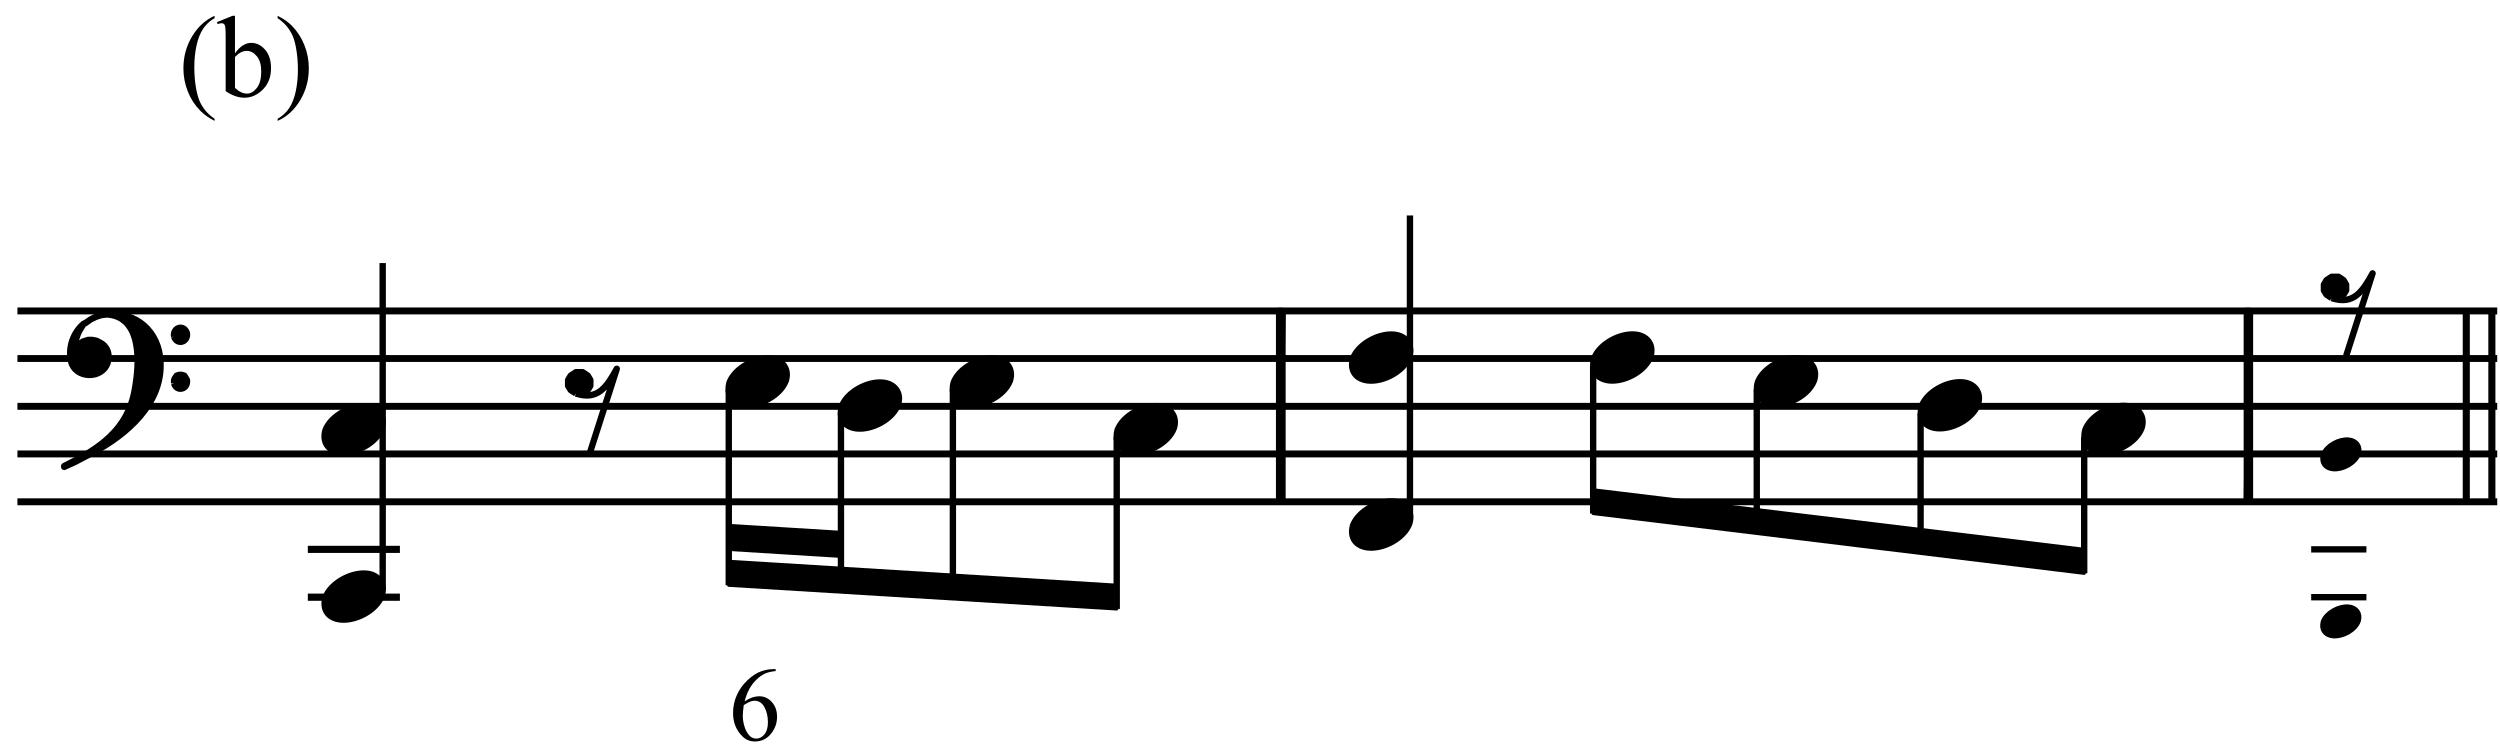 <?xml version="1.0" encoding="UTF-8" standalone="no"?>
<!DOCTYPE svg PUBLIC "-//W3C//DTD SVG 1.1//EN" "http://www.w3.org/Graphics/SVG/1.1/DTD/svg11.dtd">
<svg width="100%" height="100%" viewBox="0 0 784 237" version="1.1" xmlns="http://www.w3.org/2000/svg" xmlns:xlink="http://www.w3.org/1999/xlink" xml:space="preserve" xmlns:serif="http://www.serif.com/" style="fill-rule:evenodd;clip-rule:evenodd;stroke-linejoin:round;stroke-miterlimit:10;">
    <g transform="matrix(4.167,0,0,4.167,0,0)">
        <path d="M16.15,8.94L16.15,9.097C15.722,8.882 15.365,8.629 15.078,8.34C14.67,7.929 14.356,7.445 14.135,6.886C13.914,6.328 13.803,5.748 13.803,5.148C13.803,4.269 14.02,3.468 14.454,2.744C14.887,2.019 15.453,1.502 16.15,1.19L16.15,1.368C15.801,1.561 15.515,1.825 15.291,2.159C15.067,2.493 14.9,2.917 14.789,3.43C14.679,3.943 14.624,4.479 14.624,5.037C14.624,5.644 14.67,6.195 14.764,6.691C14.838,7.082 14.927,7.396 15.032,7.632C15.137,7.869 15.278,8.097 15.455,8.315C15.632,8.533 15.864,8.741 16.15,8.94Z" style="fill-rule:nonzero;"/>
        <path d="M17.684,4.013C18.061,3.488 18.468,3.226 18.905,3.226C19.304,3.226 19.653,3.397 19.95,3.738C20.248,4.08 20.397,4.547 20.397,5.139C20.397,5.831 20.167,6.388 19.708,6.81C19.314,7.173 18.875,7.354 18.39,7.354C18.163,7.354 17.933,7.313 17.699,7.231C17.465,7.149 17.227,7.025 16.983,6.861L16.983,2.826C16.983,2.384 16.972,2.112 16.951,2.01C16.93,1.908 16.897,1.839 16.851,1.802C16.806,1.765 16.749,1.747 16.681,1.747C16.602,1.747 16.503,1.769 16.384,1.815L16.324,1.666L17.493,1.19L17.684,1.19L17.684,4.013ZM17.684,4.285L17.684,6.614C17.829,6.756 17.978,6.863 18.133,6.935C18.287,7.008 18.445,7.044 18.607,7.044C18.865,7.044 19.105,6.902 19.328,6.619C19.55,6.335 19.661,5.923 19.661,5.381C19.661,4.883 19.55,4.499 19.328,4.232C19.105,3.964 18.852,3.83 18.569,3.83C18.418,3.83 18.268,3.868 18.118,3.945C18.005,4.001 17.86,4.115 17.684,4.285Z" style="fill-rule:nonzero;"/>
        <path d="M20.894,1.368L20.894,1.19C21.325,1.402 21.683,1.653 21.97,1.942C22.375,2.356 22.688,2.841 22.909,3.398C23.13,3.955 23.241,4.535 23.241,5.139C23.241,6.018 23.025,6.819 22.592,7.543C22.16,8.267 21.594,8.785 20.894,9.097L20.894,8.94C21.243,8.744 21.53,8.48 21.755,8.147C21.98,7.814 22.147,7.39 22.257,6.876C22.366,6.361 22.42,5.825 22.42,5.267C22.42,4.663 22.373,4.112 22.28,3.613C22.209,3.222 22.121,2.909 22.014,2.673C21.908,2.438 21.767,2.211 21.591,1.993C21.416,1.775 21.183,1.567 20.894,1.368Z" style="fill-rule:nonzero;"/>
    </g>
    <g transform="matrix(4.167,0,0,4.167,0,0)">
        <path d="M58.376,50.36L58.376,50.503C58.036,50.537 57.758,50.604 57.543,50.706C57.328,50.808 57.115,50.963 56.905,51.172C56.695,51.38 56.521,51.613 56.384,51.869C56.246,52.126 56.13,52.43 56.038,52.783C56.409,52.528 56.781,52.401 57.155,52.401C57.513,52.401 57.823,52.545 58.086,52.834C58.349,53.122 58.48,53.493 58.48,53.947C58.48,54.385 58.347,54.784 58.082,55.145C57.763,55.583 57.34,55.802 56.814,55.802C56.456,55.802 56.152,55.683 55.902,55.446C55.413,54.985 55.168,54.387 55.168,53.653C55.168,53.184 55.262,52.738 55.45,52.316C55.638,51.893 55.907,51.518 56.256,51.191C56.605,50.864 56.939,50.644 57.259,50.53C57.578,50.417 57.876,50.36 58.152,50.36L58.376,50.36ZM55.972,53.066C55.926,53.413 55.902,53.694 55.902,53.908C55.902,54.155 55.948,54.424 56.04,54.714C56.131,55.004 56.267,55.234 56.447,55.404C56.579,55.525 56.738,55.585 56.927,55.585C57.151,55.585 57.351,55.48 57.528,55.268C57.704,55.057 57.792,54.756 57.792,54.364C57.792,53.923 57.705,53.542 57.529,53.22C57.354,52.898 57.106,52.737 56.784,52.737C56.686,52.737 56.581,52.758 56.469,52.799C56.357,52.84 56.191,52.929 55.972,53.066Z" style="fill-rule:nonzero;"/>
    </g>
    <g id="Trim" transform="matrix(4.167,0,0,4.167,0,0)">
        <g transform="matrix(0.576,0,0,1,-20.461,-93.169)">
            <path d="M37.8,130.932L361.8,130.932M37.8,127.332L361.8,127.332M37.8,123.75L361.8,123.75M37.8,120.15L361.8,120.15M37.8,116.568L361.8,116.568" style="fill:none;fill-rule:nonzero;stroke:black;stroke-width:0.52px;"/>
        </g>
        <g transform="matrix(1,0,0,1,-36.504,-101.402)">
            <path d="M41.85,128.587C42.151,129.915 44.17,129.968 44.6,128.72C44.786,128.108 44.632,127.488 44.025,127.181L43.769,127.048L43.451,126.986L43.132,126.986L42.743,127.109L42.548,127.243L42.363,127.561L42.168,127.366L42.23,126.925L42.363,126.535L42.486,126.278L42.804,125.765C42.006,126.431 41.621,127.574 41.85,128.587" style="stroke:black;stroke-width:0.48px;"/>
        </g>
        <g transform="matrix(0.818,-0.575,-0.575,-0.818,46.426,155.688)">
            <path d="M42.747,130.496L43.3,130.496L43.73,130.432L44.112,130.314L44.472,130.148" style="fill:none;fill-rule:nonzero;stroke:black;stroke-width:0.48px;"/>
        </g>
        <g transform="matrix(1,0,0,1,-36.504,-95.807)">
            <path d="M43.512,129.856C46.038,128.519 48.739,126.184 48.581,123.053C48.486,120.74 46.732,119.195 44.415,119.462C47.255,119.526 47.008,123.181 46.652,125.105C46.138,128.175 43.928,129.603 41.337,130.882L41.337,130.943L42.168,130.564L43.512,129.856" style="stroke:black;stroke-width:0.48px;"/>
        </g>
        <g transform="matrix(1,0,0,1,-36.504,-103.968)">
            <path d="M49.607,129.296C49.807,129.956 50.669,129.742 50.571,129.039C50.341,128.343 49.494,128.618 49.607,129.296" style="stroke:black;stroke-width:0.48px;"/>
        </g>
        <g transform="matrix(1,0,0,1,-36.504,-96.603)">
            <path d="M49.607,125.46C49.807,126.12 50.669,125.906 50.571,125.204L50.499,125.07L50.376,124.875L50.181,124.814L49.986,124.814L49.801,124.875L49.668,125.07L49.607,125.204L49.607,125.46" style="stroke:black;stroke-width:0.48px;"/>
        </g>
        <g transform="matrix(0.873,0.488,0.488,-0.873,-81.874,109.58)">
            <path d="M63.126,107.403C64.172,107.869 65.109,109.297 64.94,110.464C64.758,111.379 63.948,111.726 63.126,111.354C62.084,110.892 61.146,109.444 61.312,108.292C61.538,107.364 62.268,107.033 63.126,107.403" style="stroke:black;stroke-width:0.48px;"/>
        </g>
        <g transform="matrix(1,0,0,1,-36.504,-68.041)">
            <path d="M59.67,112.986L66.6,112.986M59.67,109.386L66.6,109.386" style="fill:none;fill-rule:nonzero;stroke:black;stroke-width:0.54px;"/>
        </g>
        <g transform="matrix(0,-1,-1,0,151.029,97.406)">
            <path d="M53.001,122.229L77.607,122.229" style="fill:none;fill-rule:nonzero;stroke:black;stroke-width:0.48px;"/>
        </g>
        <g transform="matrix(0.873,0.488,0.488,-0.873,-88.017,107.978)">
            <path d="M63.126,119.985C64.172,120.451 65.109,121.879 64.94,123.046C64.758,123.961 63.948,124.308 63.126,123.936C62.084,123.474 61.146,122.026 61.312,120.874C61.538,119.946 62.268,119.615 63.126,119.985" style="stroke:black;stroke-width:0.48px;"/>
        </g>
        <g transform="matrix(1,0,0,1,-36.504,-92.409)">
            <path d="M79.843,122.021C81.51,122.585 82.187,121.485 82.921,120.164L80.869,126.576" style="fill:none;fill-rule:nonzero;stroke:black;stroke-width:0.48px;"/>
        </g>
        <g transform="matrix(1,0,0,1,-36.504,-96.708)">
            <path d="M79.843,126.32L79.454,126.064L79.259,125.745L79.259,125.304L79.454,124.976L79.843,124.719L80.356,124.719L80.736,124.976L80.931,125.304L80.931,125.745L80.736,126.064L80.356,126.32L79.843,126.32" style="stroke:black;stroke-width:0.48px;"/>
        </g>
        <g transform="matrix(1,0,0,1,-36.504,-66.259)">
            <path d="M120.546,110.304L120.546,112.086L91.35,110.304L91.35,108.504L120.546,110.304L120.546,112.086" style="stroke:black;stroke-width:0.24px;"/>
        </g>
        <g transform="matrix(1,0,0,1,-36.504,-72.919)">
            <path d="M99.792,112.986L99.792,114.786L91.35,114.264L91.35,112.464L99.792,112.986L99.792,114.786" style="stroke:black;stroke-width:0.24px;"/>
        </g>
        <g transform="matrix(0.873,0.488,0.488,-0.873,-85.896,92.679)">
            <path d="M93.528,123.567C94.574,124.033 95.511,125.461 95.342,126.628C95.16,127.543 94.35,127.89 93.528,127.518C92.486,127.056 91.548,125.608 91.714,124.456C91.939,123.529 92.67,123.197 93.528,123.567" style="stroke:black;stroke-width:0.48px;"/>
        </g>
        <g transform="matrix(0,1,1,0,-62.802,-54.667)">
            <path d="M83.988,117.648L98.712,117.648" style="fill:none;fill-rule:nonzero;stroke:black;stroke-width:0.48px;"/>
        </g>
        <g transform="matrix(0.873,0.488,0.488,-0.873,-83.943,88.786)">
            <path d="M101.97,121.767C103.016,122.233 103.953,123.661 103.784,124.828C103.602,125.743 102.792,126.09 101.97,125.718C100.928,125.256 99.99,123.808 100.156,122.656C100.381,121.729 101.112,121.397 101.97,121.767" style="stroke:black;stroke-width:0.48px;"/>
        </g>
        <g transform="matrix(0,1,1,0,-53.208,-61.957)">
            <path d="M93.06,116.496L106.524,116.496" style="fill:none;fill-rule:nonzero;stroke:black;stroke-width:0.48px;"/>
        </g>
        <g transform="matrix(0.873,0.488,0.488,-0.873,-83.749,84.444)">
            <path d="M110.394,123.567C111.44,124.033 112.377,125.461 112.208,126.628C112.026,127.543 111.216,127.89 110.394,127.518C109.352,127.056 108.414,125.608 108.58,124.456C108.805,123.529 109.536,123.197 110.394,123.567" style="stroke:black;stroke-width:0.48px;"/>
        </g>
        <g transform="matrix(0,1,1,0,-45.423,-71.02)">
            <path d="M100.341,117.135L116.091,117.135" style="fill:none;fill-rule:nonzero;stroke:black;stroke-width:0.48px;"/>
        </g>
        <g transform="matrix(0.873,0.488,0.488,-0.873,-80.431,78.88)">
            <path d="M122.724,119.985C123.77,120.451 124.707,121.879 124.538,123.046C124.356,123.961 123.546,124.308 122.724,123.936C121.682,123.474 120.744,122.026 120.91,120.874C121.136,119.946 121.866,119.615 122.724,119.985" style="stroke:black;stroke-width:0.48px;"/>
        </g>
        <g transform="matrix(1,0,0,1,-36.504,-85.105)">
            <path d="M120.546,118.008L120.546,130.932M132.768,122.868L133.02,108.504" style="fill:none;fill-rule:nonzero;stroke:black;stroke-width:0.48px;"/>
        </g>
        <g transform="matrix(0,1,1,0,-27.36,-102.313)">
            <path d="M125.712,123.876L140.076,123.876L140.076,123.624L125.712,123.624L125.712,123.876" style="stroke:black;stroke-width:0.48px;"/>
        </g>
        <g transform="matrix(0.873,0.488,0.488,-0.873,-74.67,71.146)">
            <path d="M140.436,112.803C141.482,113.269 142.419,114.697 142.25,115.864C142.068,116.779 141.258,117.126 140.436,116.754C139.394,116.292 138.456,114.844 138.622,113.692C138.847,112.765 139.578,112.433 140.436,112.803" style="stroke:black;stroke-width:0.48px;"/>
        </g>
        <g transform="matrix(0,-1,-1,0,232.83,170.225)">
            <path d="M131.22,126.72L154.008,126.72" style="fill:none;fill-rule:nonzero;stroke:black;stroke-width:0.48px;"/>
        </g>
        <g transform="matrix(0.873,0.488,0.488,-0.873,-80.804,69.547)">
            <path d="M140.436,125.367C141.482,125.833 142.419,127.261 142.25,128.428C142.068,129.343 141.258,129.69 140.436,129.318C139.394,128.856 138.456,127.408 138.622,126.256C138.848,125.328 139.578,124.997 140.436,125.367" style="stroke:black;stroke-width:0.48px;"/>
        </g>
        <g transform="matrix(0.873,0.488,0.488,-0.873,-78.494,60.688)">
            <path d="M158.58,125.367C159.626,125.833 160.563,127.261 160.394,128.428C160.212,129.343 159.402,129.69 158.58,129.318C157.538,128.856 156.6,127.408 156.766,126.256C156.992,125.328 157.722,124.997 158.58,125.367" style="stroke:black;stroke-width:0.48px;"/>
        </g>
        <g transform="matrix(0,1,1,0,-1.35,-123.319)">
            <path d="M150.84,121.248L161.964,121.248" style="fill:none;fill-rule:nonzero;stroke:black;stroke-width:0.48px;"/>
        </g>
        <g transform="matrix(1,0,0,1,-36.504,-74.323)">
            <path d="M193.356,115.668L193.356,117.468L156.402,112.968L156.402,111.186L193.356,115.668L193.356,117.468" style="stroke:black;stroke-width:0.24px;"/>
        </g>
        <g transform="matrix(0.873,0.488,0.488,-0.873,-76.048,54.906)">
            <path d="M170.892,123.567C171.938,124.033 172.875,125.461 172.706,126.628C172.524,127.543 171.714,127.89 170.892,127.518C169.85,127.056 168.912,125.608 169.078,124.456C169.303,123.529 170.034,123.197 170.892,123.567" style="stroke:black;stroke-width:0.48px;"/>
        </g>
        <g transform="matrix(0,1,1,0,12.618,-133.975)">
            <path d="M163.296,119.592L174.132,119.592" style="fill:none;fill-rule:nonzero;stroke:black;stroke-width:0.48px;"/>
        </g>
        <g transform="matrix(0.873,0.488,0.488,-0.873,-73.6,49.115)">
            <path d="M183.222,121.767C184.268,122.233 185.205,123.661 185.036,124.828C184.854,125.743 184.044,126.09 183.222,125.718C182.18,125.256 181.242,123.808 181.408,122.656C181.633,121.729 182.364,121.397 183.222,121.767" style="stroke:black;stroke-width:0.48px;"/>
        </g>
        <g transform="matrix(0,1,1,0,26.586,-144.667)">
            <path d="M175.77,117.954L186.318,117.954" style="fill:none;fill-rule:nonzero;stroke:black;stroke-width:0.48px;"/>
        </g>
        <g transform="matrix(0.873,0.488,0.488,-0.873,-71.163,43.331)">
            <path d="M195.534,119.985C196.579,120.45 197.517,121.879 197.348,123.046C197.166,123.961 196.356,124.308 195.534,123.936C194.492,123.474 193.554,122.026 193.72,120.874C193.946,119.946 194.676,119.615 195.534,119.985" style="stroke:black;stroke-width:0.48px;"/>
        </g>
        <g transform="matrix(1,0,0,1,-36.504,-87.787)">
            <path d="M193.356,120.69L193.356,130.932M205.596,125.55L205.83,111.186" style="fill:none;fill-rule:nonzero;stroke:black;stroke-width:0.48px;"/>
        </g>
        <g transform="matrix(0,1,1,0,45.459,-175.132)">
            <path d="M198.531,123.867L212.895,123.867L212.895,123.633L198.531,123.633L198.531,123.867" style="stroke:black;stroke-width:0.48px;"/>
        </g>
        <g transform="matrix(0.873,0.489,0.489,-0.873,-61.984,36.778)">
            <path d="M212.519,106.414C213.146,106.693 213.709,107.551 213.607,108.251C213.498,108.8 213.011,109.007 212.519,108.784C211.893,108.507 211.331,107.639 211.43,106.947C211.566,106.391 212.005,106.192 212.519,106.414" style="stroke:black;stroke-width:0.48px;"/>
        </g>
        <g transform="matrix(1,0,0,1,-36.504,-68.041)">
            <path d="M210.438,112.986L214.596,112.986M210.438,109.386L214.596,109.386" style="fill:none;fill-rule:nonzero;stroke:black;stroke-width:0.48px;"/>
        </g>
        <g transform="matrix(1,0,0,1,-36.504,-106.773)">
            <path d="M211.981,129.203C213.648,129.767 214.325,128.667 215.059,127.346L213.007,133.758" style="fill:none;fill-rule:nonzero;stroke:black;stroke-width:0.48px;"/>
        </g>
        <g transform="matrix(1,0,0,1,-36.504,-111.072)">
            <path d="M211.981,133.502L211.592,133.246L211.397,132.928L211.397,132.486L211.592,132.158L211.981,131.901L212.494,131.901L212.874,132.158L213.069,132.486L213.069,132.928L212.874,133.246L212.494,133.502L211.981,133.502" style="stroke:black;stroke-width:0.48px;"/>
        </g>
        <g transform="matrix(0.873,0.489,0.489,-0.873,-68.123,35.176)">
            <path d="M212.519,118.978C213.146,119.257 213.709,120.115 213.607,120.815C213.498,121.364 213.011,121.571 212.519,121.348C211.893,121.071 211.331,120.202 211.43,119.511C211.566,118.955 212.005,118.756 212.519,118.978" style="stroke:black;stroke-width:0.48px;"/>
        </g>
        <g transform="matrix(1,0,0,1,-36.504,-93.169)">
            <path d="M224.01,130.932L224.01,116.568M224.064,130.932L224.064,116.568M222.084,130.932L222.084,116.568M222.138,130.932L222.138,116.568" style="fill:none;fill-rule:nonzero;stroke:black;stroke-width:0.48px;"/>
        </g>
    </g>
</svg>
